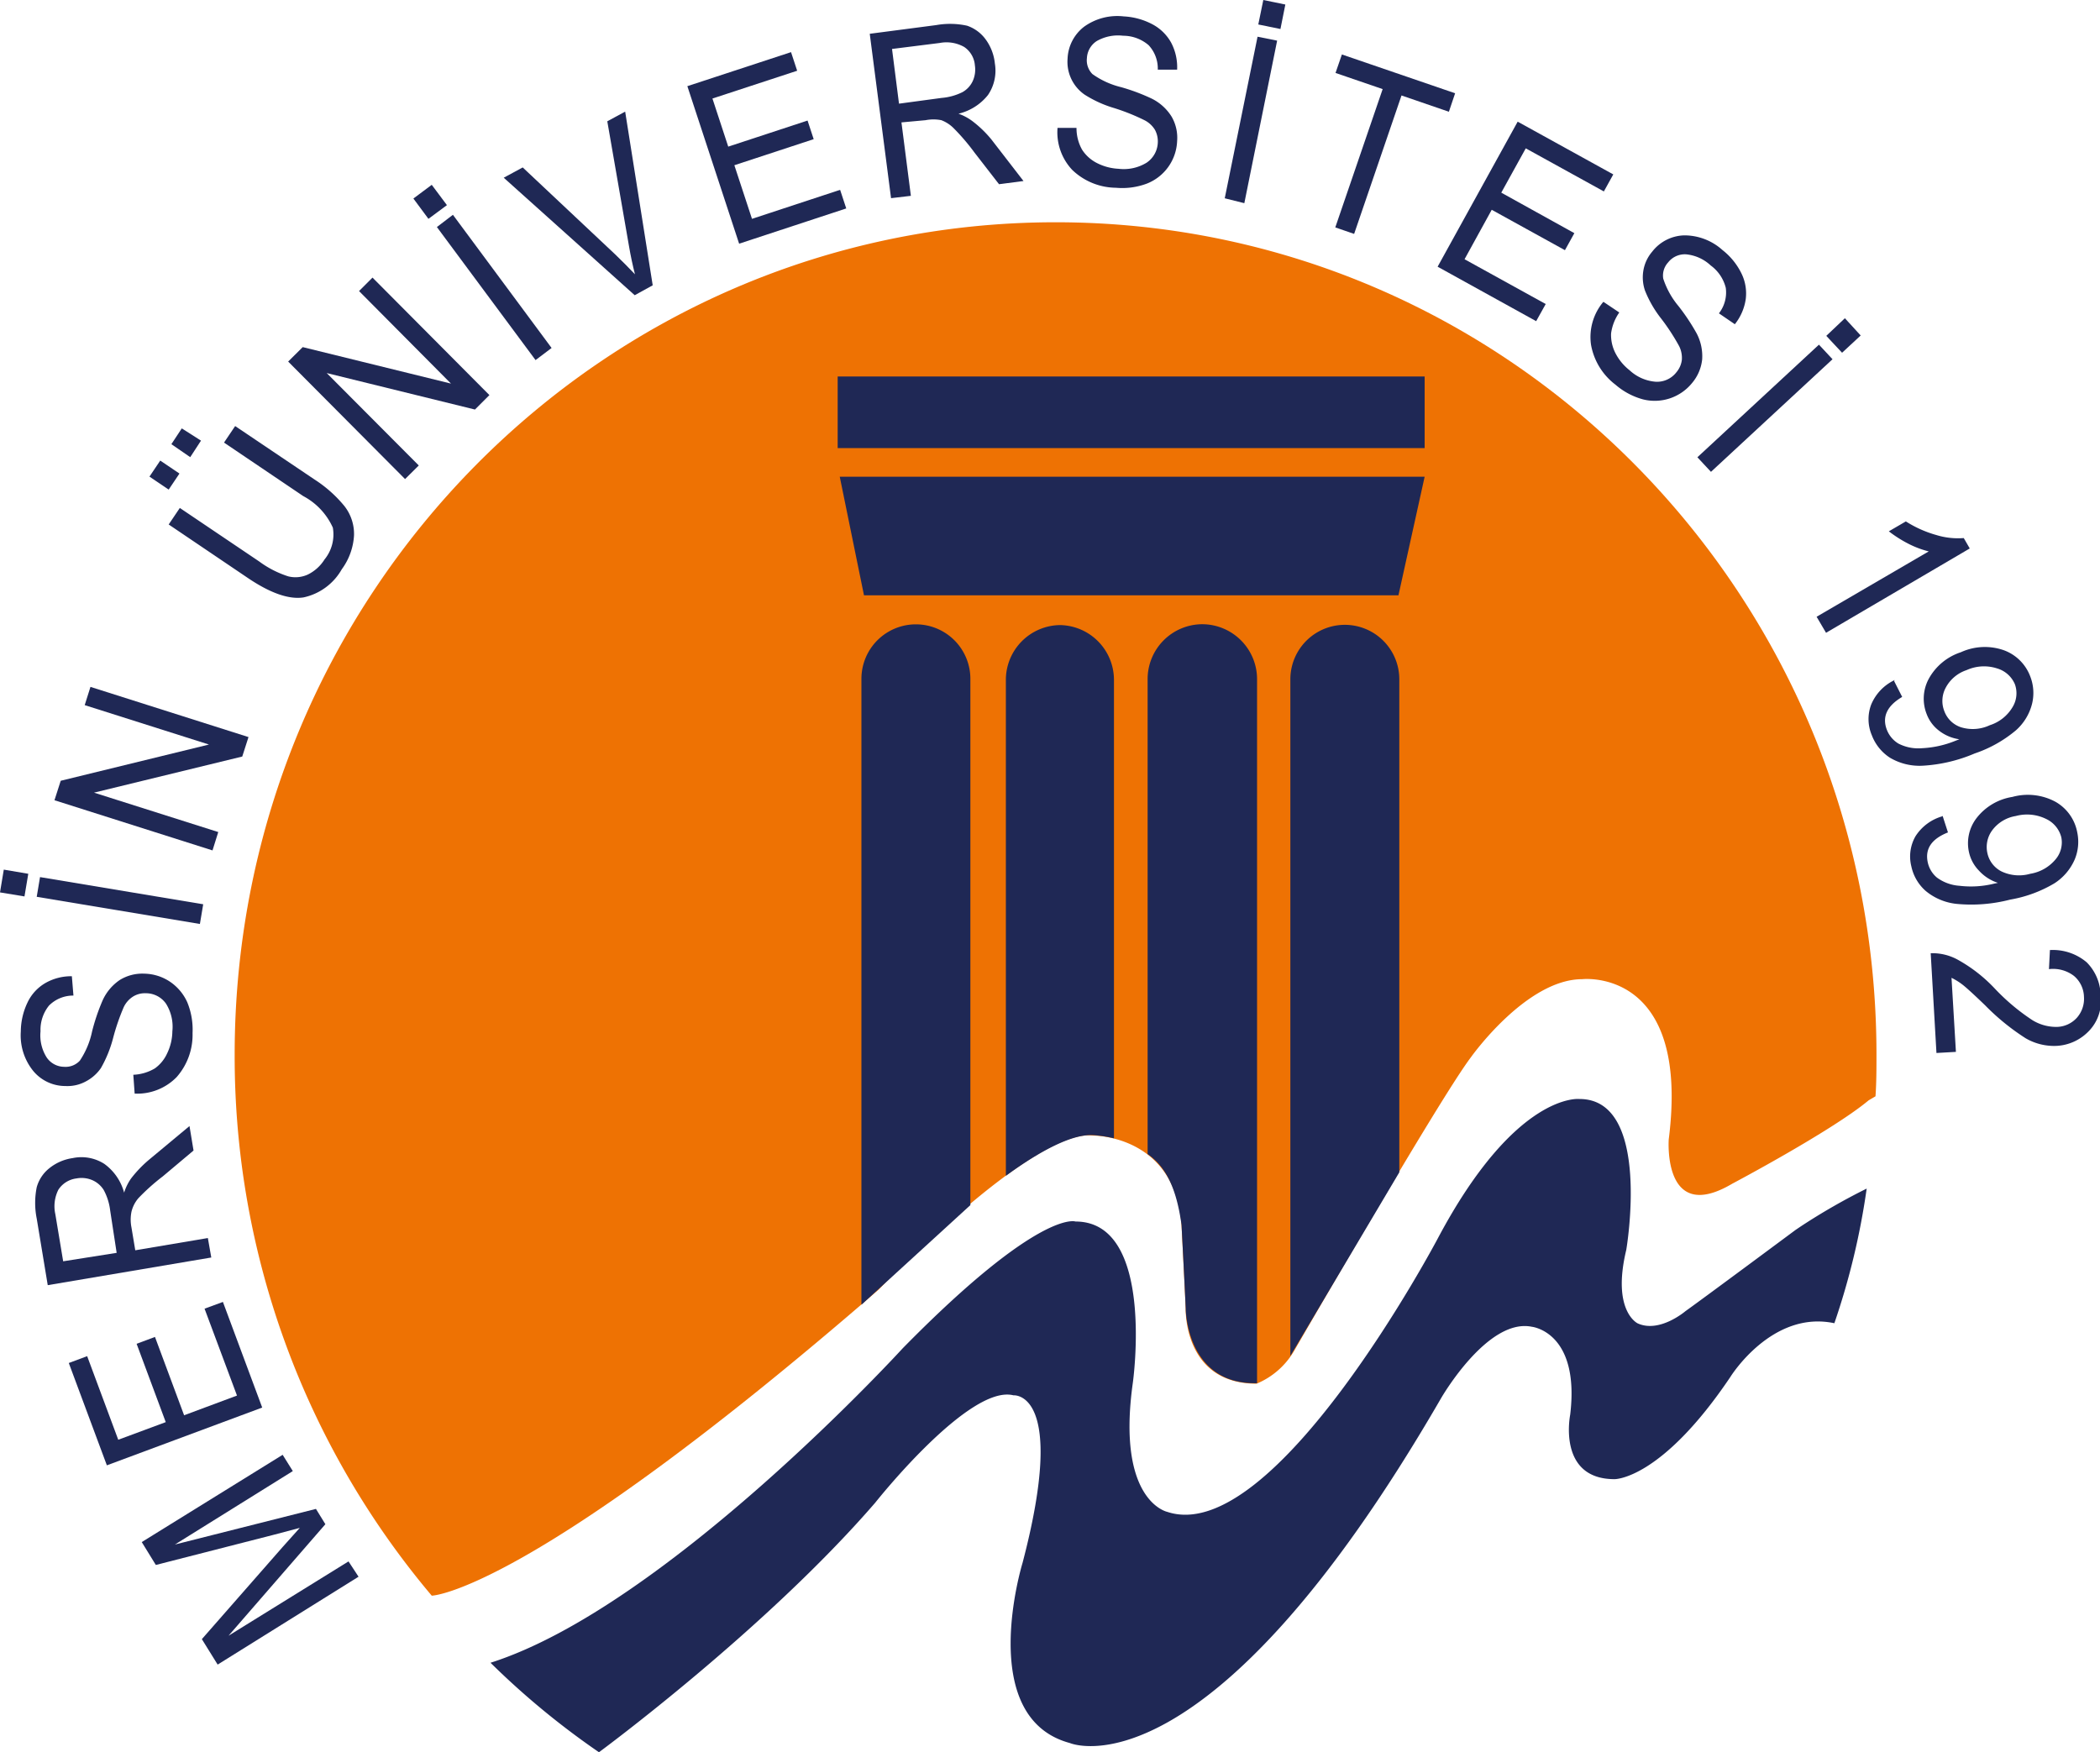 <svg xmlns="http://www.w3.org/2000/svg" viewBox="0 0 171.55 143.15">
  <defs>
    <style>
      .cls-1 {
        fill: #1f2855;
      }

      .cls-2 {
        fill: #ee7203;
      }
    </style>
  </defs>
  <g id="Layer_2" data-name="Layer 2">
    <g id="Layer_1-2" data-name="Layer 1">
      <g>
        <path class="cls-1" d="M29.29,128.82,17.78,136l-1.29-2.08,6.61-7.54,1.39-1.55-2.19.58-9.57,2.45-1.15-1.87,11.51-7.13.83,1.33-9.63,6,11.52-2.91.77,1.25-7.91,9.11,9.8-6.07Z"/>
        <polygon class="cls-1" points="21.42 115 8.73 119.72 5.62 111.36 7.12 110.8 9.66 117.63 13.54 116.19 11.16 109.79 12.66 109.23 15.04 115.63 19.36 114.02 16.71 106.92 18.21 106.37 21.42 115"/>
        <path class="cls-1" d="M9.53,102.36,9,98.9a4.67,4.67,0,0,0-.53-1.68,2.07,2.07,0,0,0-.93-.8,2.23,2.23,0,0,0-1.29-.14,2.06,2.06,0,0,0-1.48.92,3,3,0,0,0-.25,2l.64,3.85Zm7.73.38L3.9,105,3,99.56A6.49,6.49,0,0,1,3,97a3,3,0,0,1,1-1.53,3.92,3.92,0,0,1,1.93-.85,3.46,3.46,0,0,1,2.59.47,4.27,4.27,0,0,1,1.62,2.35,4.17,4.17,0,0,1,.57-1.16,9.9,9.9,0,0,1,1.49-1.55L15.48,92l.33,2L13.3,96.11a17.18,17.18,0,0,0-2,1.79A2.67,2.67,0,0,0,10.74,99a3.27,3.27,0,0,0,0,1.29l.31,1.86,5.93-1Z"/>
        <path class="cls-1" d="M11,89.35l-.11-1.54a3.74,3.74,0,0,0,1.76-.52,3.06,3.06,0,0,0,1-1.22,4.23,4.23,0,0,0,.43-1.81A3.55,3.55,0,0,0,13.56,82a2,2,0,0,0-1.64-.85,1.83,1.83,0,0,0-1.05.27,2.08,2.08,0,0,0-.76.86,17.75,17.75,0,0,0-.87,2.53,10,10,0,0,1-1,2.46A3.43,3.43,0,0,1,7,88.36a3.14,3.14,0,0,1-1.65.37,3.4,3.4,0,0,1-2.65-1.25,4.62,4.62,0,0,1-1-3.21,5.57,5.57,0,0,1,.56-2.39,3.63,3.63,0,0,1,1.44-1.56,4.24,4.24,0,0,1,2.17-.56L6,81.34a2.78,2.78,0,0,0-2,.82,3.15,3.15,0,0,0-.69,2.1,3.37,3.37,0,0,0,.5,2.13,1.74,1.74,0,0,0,1.43.77,1.58,1.58,0,0,0,1.28-.5,6.74,6.74,0,0,0,1-2.38,16.52,16.52,0,0,1,.86-2.54,4,4,0,0,1,1.4-1.67,3.5,3.5,0,0,1,2-.52,3.9,3.9,0,0,1,2.11.66,4,4,0,0,1,1.41,1.68,5.9,5.9,0,0,1,.43,2.52A5.22,5.22,0,0,1,14.43,88,4.5,4.5,0,0,1,11,89.35"/>
        <path class="cls-1" d="M16.33,75.49,3,73.27l.27-1.61L16.6,73.88ZM2,73.24l-2-.33.31-1.86,2,.34Z"/>
        <polygon class="cls-1" points="17.36 69.48 4.45 65.38 4.96 63.79 17.07 60.83 6.92 57.61 7.39 56.12 20.3 60.22 19.79 61.81 7.68 64.76 17.83 67.98 17.36 69.48"/>
        <path class="cls-1" d="M15.54,37.35,14,36.29,14.85,35,16.42,36Zm2.76-1.19.91-1.35,6.49,4.37a10.46,10.46,0,0,1,2.43,2.16,3.69,3.69,0,0,1,.79,2.4,5.15,5.15,0,0,1-1,2.77,4.73,4.73,0,0,1-3.13,2.3c-1.18.18-2.69-.34-4.53-1.58l-6.48-4.38.91-1.35,6.48,4.37a8.17,8.17,0,0,0,2.38,1.22,2.42,2.42,0,0,0,1.62-.16,3.36,3.36,0,0,0,1.34-1.22,3.23,3.23,0,0,0,.68-2.6,5.45,5.45,0,0,0-2.42-2.58ZM13.78,40l-1.57-1.06.88-1.31,1.57,1.06Z"/>
        <polygon class="cls-1" points="33.09 39.14 23.54 29.54 24.73 28.36 36.84 31.34 29.33 23.78 30.43 22.68 39.98 32.28 38.8 33.46 26.69 30.48 34.21 38.03 33.09 39.14"/>
        <path class="cls-1" d="M43.75,29.42,35.69,18.55l1.31-1,8.06,10.88ZM35,17.88l-1.23-1.66,1.5-1.12,1.24,1.66Z"/>
        <path class="cls-1" d="M51.85,24.12l-10.7-9.6,1.55-.84,7.54,7.09c.58.56,1.12,1.1,1.63,1.64-.19-.75-.35-1.5-.48-2.26L49.61,9.91l1.46-.79,2.25,14.19Z"/>
        <polygon class="cls-1" points="60.38 19.91 56.15 7.04 64.62 4.26 65.12 5.78 58.2 8.05 59.49 11.98 65.97 9.85 66.47 11.37 59.99 13.5 61.43 17.88 68.63 15.51 69.13 17.03 60.38 19.91"/>
        <path class="cls-1" d="M73.44,8.47,76.92,8a4.66,4.66,0,0,0,1.7-.47,2,2,0,0,0,.84-.9,2.27,2.27,0,0,0,.18-1.28,2,2,0,0,0-.87-1.51,2.94,2.94,0,0,0-2-.33L72.87,4Zm-.65,7.72L71.05,2.76l5.43-.71A6.5,6.5,0,0,1,79,2.1a3.11,3.11,0,0,1,1.49,1.08,4,4,0,0,1,.78,2,3.53,3.53,0,0,1-.56,2.58,4.36,4.36,0,0,1-2.41,1.53,4.26,4.26,0,0,1,1.14.61A9.13,9.13,0,0,1,81,11.41l2.61,3.38-2,.26-2-2.58a17.45,17.45,0,0,0-1.71-2,2.84,2.84,0,0,0-1-.65,3.34,3.34,0,0,0-1.29,0L73.64,10l.77,6Z"/>
        <path class="cls-1" d="M86.39,10.45l1.55,0a3.59,3.59,0,0,0,.45,1.77,3.11,3.11,0,0,0,1.18,1.08,4.33,4.33,0,0,0,1.8.49,3.57,3.57,0,0,0,2.3-.5,2.07,2.07,0,0,0,.91-1.61,2,2,0,0,0-.23-1.07,2.13,2.13,0,0,0-.84-.78,17,17,0,0,0-2.49-1A9.46,9.46,0,0,1,88.6,7.73,3.26,3.26,0,0,1,87.21,4.8a3.47,3.47,0,0,1,1.34-2.61,4.64,4.64,0,0,1,3.25-.85A5.61,5.61,0,0,1,94.17,2a3.76,3.76,0,0,1,1.51,1.5,4.31,4.31,0,0,1,.48,2.19l-1.58,0a2.8,2.8,0,0,0-.75-2,3.2,3.2,0,0,0-2.08-.77,3.51,3.51,0,0,0-2.15.43,1.76,1.76,0,0,0-.81,1.4,1.59,1.59,0,0,0,.45,1.3,6.74,6.74,0,0,0,2.34,1.07,16,16,0,0,1,2.51.94,4,4,0,0,1,1.62,1.47,3.45,3.45,0,0,1,.45,2A3.9,3.9,0,0,1,93.69,15a5.72,5.72,0,0,1-2.53.34,5.22,5.22,0,0,1-3.57-1.46,4.48,4.48,0,0,1-1.2-3.43"/>
        <path class="cls-1" d="M102.79,2l.41-2L105,.37l-.4,2Zm-2.74,14.2L102.73,3l1.6.32-2.68,13.28Z"/>
        <polygon class="cls-1" points="109.08 18.58 112.95 7.28 109.1 5.96 109.62 4.45 118.87 7.62 118.36 9.13 114.49 7.8 110.62 19.11 109.08 18.58"/>
        <polygon class="cls-1" points="117.44 21.79 123.98 9.94 131.79 14.25 131.02 15.64 124.64 12.12 122.64 15.74 128.61 19.05 127.84 20.44 121.86 17.14 119.64 21.18 126.27 24.84 125.49 26.24 117.44 21.79"/>
        <path class="cls-1" d="M131,24.67l1.28.86a3.88,3.88,0,0,0-.67,1.71,3.23,3.23,0,0,0,.33,1.56,4.23,4.23,0,0,0,1.18,1.45,3.53,3.53,0,0,0,2.15.94,2,2,0,0,0,1.68-.78,1.92,1.92,0,0,0,.44-1,2.15,2.15,0,0,0-.22-1.13,17.3,17.3,0,0,0-1.46-2.24,9.22,9.22,0,0,1-1.33-2.3,3.33,3.33,0,0,1-.13-1.65,3.18,3.18,0,0,1,.72-1.53,3.42,3.42,0,0,1,2.62-1.33,4.65,4.65,0,0,1,3.12,1.2,5.48,5.48,0,0,1,1.55,1.91,3.7,3.7,0,0,1,.35,2.1,4.27,4.27,0,0,1-.89,2.05l-1.3-.89a2.78,2.78,0,0,0,.56-2.08,3.22,3.22,0,0,0-1.23-1.83,3.42,3.42,0,0,0-2-.91,1.73,1.73,0,0,0-1.48.66,1.58,1.58,0,0,0-.4,1.32A6.74,6.74,0,0,0,137.11,25a17,17,0,0,1,1.49,2.24,4,4,0,0,1,.45,2.13,3.56,3.56,0,0,1-.83,1.93,3.93,3.93,0,0,1-4,1.33,5.7,5.7,0,0,1-2.25-1.2,5.24,5.24,0,0,1-2-3.27,4.46,4.46,0,0,1,1-3.49"/>
        <path class="cls-1" d="M149.19,27.44,150.71,26,152,27.41l-1.52,1.41Zm-10.53,9.92,9.93-9.2,1.11,1.19-9.93,9.2Z"/>
        <path class="cls-1" d="M149.17,51.7l-.77-1.31,9.16-5.34a7.7,7.7,0,0,1-1.69-.64,10.27,10.27,0,0,1-1.57-1l1.39-.81a9.3,9.3,0,0,0,2.48,1.11,6,6,0,0,0,2.25.25l.49.85Z"/>
        <path class="cls-1" d="M162.55,59.25a3.33,3.33,0,0,0,1.87-1.5,2.17,2.17,0,0,0,.18-1.84,2.27,2.27,0,0,0-1.46-1.3,3.45,3.45,0,0,0-2.49.14,3,3,0,0,0-1.71,1.45,2.27,2.27,0,0,0-.1,1.92,2.17,2.17,0,0,0,1.36,1.3,3.27,3.27,0,0,0,2.35-.17m-7.82-3.61.66,1.3c-1.24.73-1.66,1.63-1.25,2.69a2.28,2.28,0,0,0,.94,1.12,3.54,3.54,0,0,0,1.92.38,8.27,8.27,0,0,0,2.75-.61l.31-.12a3.51,3.51,0,0,1-1.67-.71,3.05,3.05,0,0,1-1-1.35,3.42,3.42,0,0,1,.16-2.86,4.62,4.62,0,0,1,2.63-2.19,4.7,4.7,0,0,1,3.53-.16,3.63,3.63,0,0,1,2.14,2.13A3.71,3.71,0,0,1,166,57.5a4.29,4.29,0,0,1-1.32,2.17,10.41,10.41,0,0,1-3.37,1.89,12.61,12.61,0,0,1-4.25,1,4.74,4.74,0,0,1-2.68-.66,3.79,3.79,0,0,1-1.47-1.83,3.36,3.36,0,0,1-.05-2.51,3.85,3.85,0,0,1,1.92-2"/>
        <path class="cls-1" d="M165.85,71.39a3.4,3.4,0,0,0,2.08-1.19,2.14,2.14,0,0,0,.46-1.79,2.27,2.27,0,0,0-1.24-1.5,3.53,3.53,0,0,0-2.48-.24,3,3,0,0,0-1.92,1.16,2.3,2.3,0,0,0-.4,1.87,2.19,2.19,0,0,0,1.14,1.49,3.33,3.33,0,0,0,2.36.2m-7.17-4.77.45,1.39c-1.34.53-1.89,1.34-1.65,2.45a2.23,2.23,0,0,0,.75,1.24,3.5,3.5,0,0,0,1.84.67,7.86,7.86,0,0,0,2.81-.17l.33-.07a3.57,3.57,0,0,1-1.55-1,3.1,3.1,0,0,1-.81-1.49,3.37,3.37,0,0,1,.6-2.78,4.6,4.6,0,0,1,2.94-1.75,4.76,4.76,0,0,1,3.51.39A3.63,3.63,0,0,1,169.69,68a3.74,3.74,0,0,1-.21,2.23,4.4,4.4,0,0,1-1.64,1.93,10.52,10.52,0,0,1-3.63,1.34,12.63,12.63,0,0,1-4.36.35,4.71,4.71,0,0,1-2.54-1.06,3.68,3.68,0,0,1-1.17-2,3.32,3.32,0,0,1,.34-2.47,3.85,3.85,0,0,1,2.2-1.63"/>
        <path class="cls-1" d="M159.78,85.94l-1.59.09-.47-8.15a4.29,4.29,0,0,1,2.21.53,12.37,12.37,0,0,1,3,2.33,17.17,17.17,0,0,0,3.1,2.61,3.72,3.72,0,0,0,2,.55,2.27,2.27,0,0,0,1.65-.77,2.33,2.33,0,0,0,.56-1.69,2.31,2.31,0,0,0-.81-1.7,2.8,2.8,0,0,0-2.05-.56l.08-1.56a4.28,4.28,0,0,1,3,1,3.9,3.9,0,0,1,1.14,2.74,3.5,3.5,0,0,1-1,2.92A3.92,3.92,0,0,1,168,85.45a4.62,4.62,0,0,1-2.52-.62,18.73,18.73,0,0,1-3.32-2.7q-1.32-1.27-1.8-1.65a5.18,5.18,0,0,0-.94-.59Z"/>
        <path class="cls-2" d="M152.65,89.9c-3,2.5-11.14,6.81-11.14,6.81-5.7,3.37-5.19-3.62-5.19-3.62C138.11,79,129.26,80,129.26,80c-4.59,0-9.1,6.38-9.1,6.38-2.56,3.37-14.45,24-14.45,24a6.39,6.39,0,0,1-3.06,2.67c-6,0-5.79-6.13-5.79-6.13-.09-2.06-.34-6.81-.34-6.81-.51-7.41-7.23-7.33-7.23-7.33-4.93-.61-17.52,12.59-17.52,12.59-28.65,24.84-36.5,25-36.5,25a68.3,68.3,0,0,1-16.1-44.21c0-37.57,30-68,67.07-68s67.05,30.44,67.05,68c0,1.14,0,2.29-.08,3.41Z"/>
        <rect class="cls-1" x="68.43" y="30.76" width="47.95" height="5.85"/>
        <polygon class="cls-1" points="68.6 38.95 116.38 38.95 114.24 48.64 70.58 48.64 68.6 38.95"/>
        <path class="cls-1" d="M146.69,100.48s-7.66,5.69-9,6.64c0,0-2.12,1.82-3.91,1,0,0-2.13-1-.93-6,0,0,2.12-12.33-3.82-12.33,0,0-5.2-.61-11.57,11.38,0,0-13.35,25.28-22.11,22.35,0,0-4.16-.87-2.81-10.53,0,0,1.87-13.19-4.68-13.19,0,0-2.89-1.07-14.11,10.35,0,0-19.31,21.13-33.68,25.7a65.11,65.11,0,0,0,8.86,7.31s13.59-10,22.57-20.39c0,0,7.66-9.69,11.29-8.77,0,0,4.45-.43.74,13.7,0,0-3.88,12.62,3.87,14.71,0,0,11.21,4.85,30.32-28.17,0,0,3.79-6.59,7.42-5.84,0,0,3.94.41,3.13,7.18,0,0-1.08,5.27,3.62,5.27,0,0,3.79.08,9.47-8.36,0,0,3.38-5.47,8.49-4.38a59.29,59.29,0,0,0,2.64-11,51.07,51.07,0,0,0-5.4,3.1Z"/>
        <path class="cls-1" d="M79.27,98.46v-43a4.45,4.45,0,1,0-8.9,0v51.14"/>
        <path class="cls-1" d="M86.62,51.07a4.48,4.48,0,0,0-4.45,4.53V96.07C85,94,87.69,92.58,89.42,92.75A10.87,10.87,0,0,1,91,93l0-37.45a4.48,4.48,0,0,0-4.45-4.48"/>
        <path class="cls-1" d="M98.2,51a4.48,4.48,0,0,0-4.45,4.53V94.29c1.43,1,2.34,2.66,2.77,5.79,0,0,.25,4.75.34,6.81,0,0,0,6.25,5.83,6.12l0-57.51A4.49,4.49,0,0,0,98.2,51"/>
        <path class="cls-1" d="M114.31,95.78V55.5a4.45,4.45,0,1,0-8.9,0v55.28"/>
      </g>
    </g>
  </g>
</svg>
